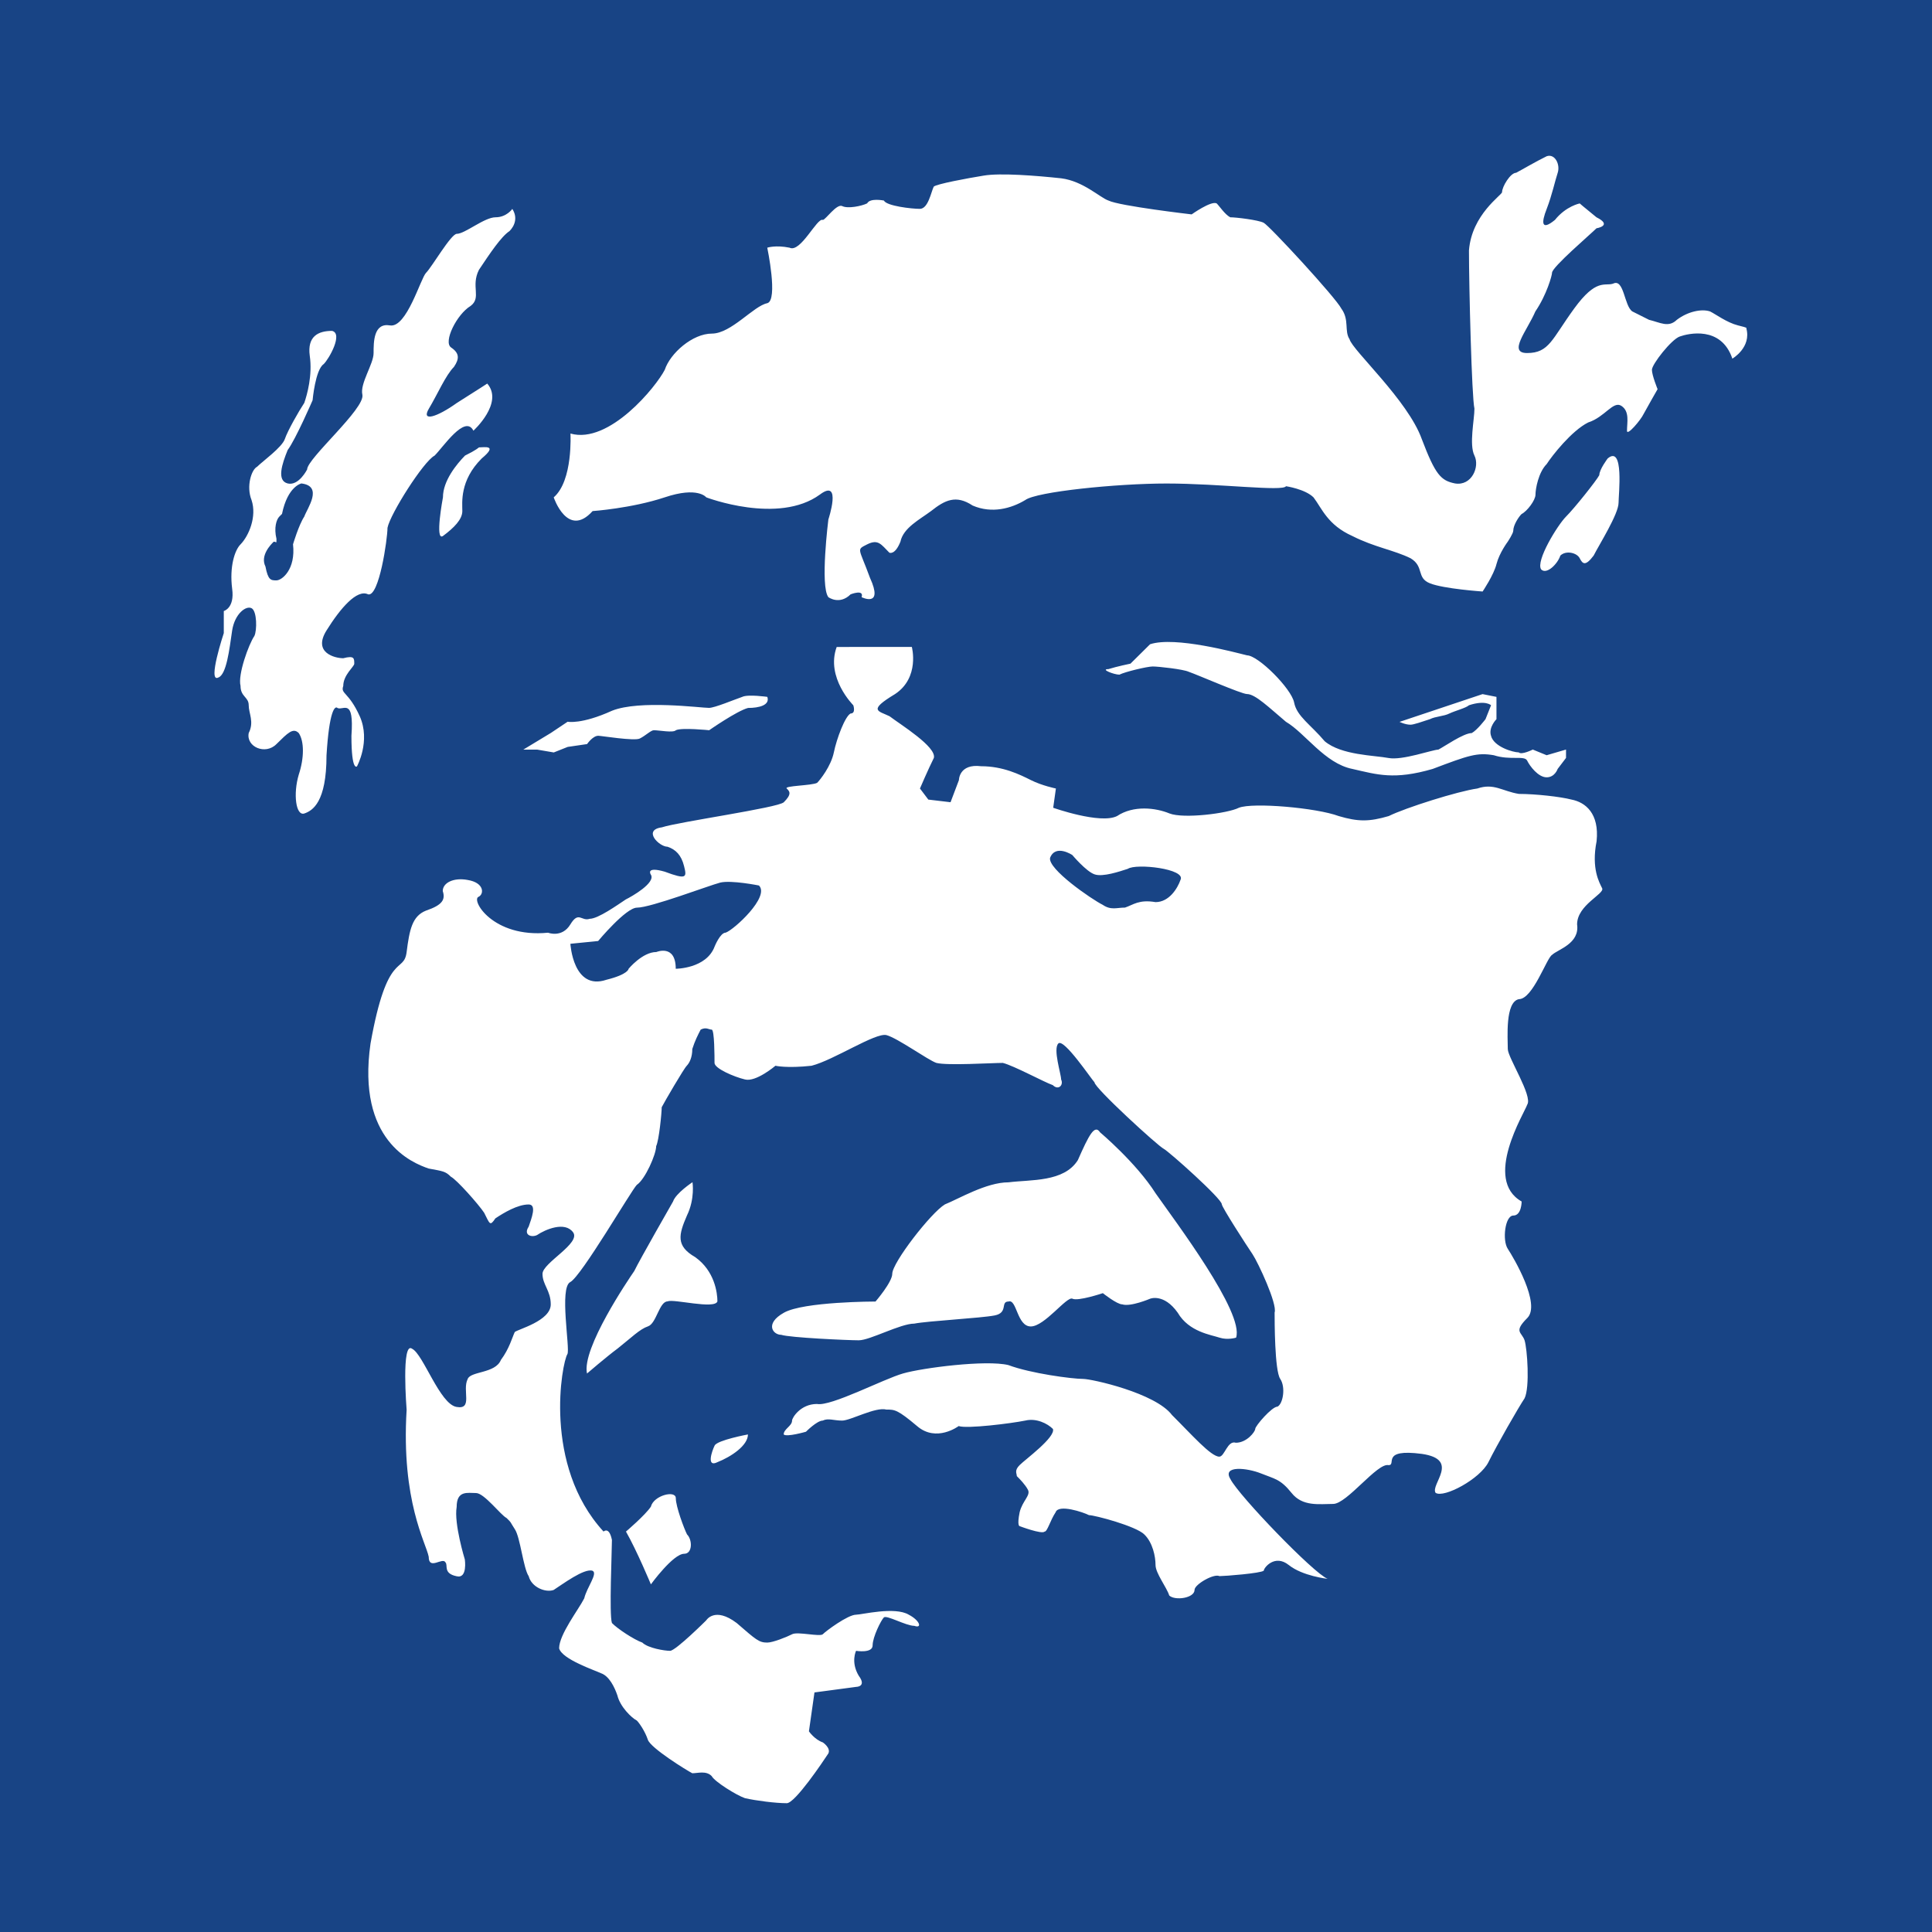 <?xml version="1.0" encoding="utf-8"?>
<!-- Generator: Adobe Illustrator 16.0.0, SVG Export Plug-In . SVG Version: 6.00 Build 0)  -->
<!DOCTYPE svg PUBLIC "-//W3C//DTD SVG 1.1//EN" "http://www.w3.org/Graphics/SVG/1.1/DTD/svg11.dtd">
<svg version="1.1" id="Layer_1" xmlns="http://www.w3.org/2000/svg" xmlns:xlink="http://www.w3.org/1999/xlink" x="0px" y="0px"
	 width="30px" height="30px" viewBox="0 0 30 30" enable-background="new 0 0 30 30" xml:space="preserve">
<rect fill="#184485" width="30" height="30"/>
<g>
	<path fill-rule="evenodd" clip-rule="evenodd" fill="#FFFFFF" d="M7.955,3.244c0,0-0.088,0.13-0.26,0.13
		c-0.174,0-0.475,0.257-0.602,0.257c-0.089,0-0.388,0.517-0.476,0.604c-0.085,0.083-0.301,0.859-0.56,0.818
		C5.801,5.008,5.801,5.31,5.801,5.483c0,0.171-0.215,0.473-0.174,0.646C5.672,6.345,4.769,7.119,4.769,7.29
		c0,0-0.13,0.259-0.302,0.217c-0.174-0.044-0.088-0.303,0-0.519c0.127-0.171,0.387-0.773,0.387-0.773s0.042-0.475,0.172-0.561
		c0.086-0.085,0.304-0.475,0.13-0.516c-0.216,0-0.387,0.085-0.346,0.387c0.044,0.301-0.041,0.604-0.085,0.731
		c-0.086,0.13-0.258,0.431-0.302,0.561c-0.044,0.13-0.345,0.345-0.431,0.431C3.906,7.29,3.82,7.549,3.906,7.765
		c0.086,0.257-0.044,0.558-0.171,0.688c-0.089,0.088-0.174,0.345-0.13,0.69c0.041,0.301-0.13,0.345-0.13,0.345v0.343
		c0,0-0.257,0.776-0.086,0.69c0.128-0.044,0.172-0.431,0.216-0.732C3.646,9.53,3.82,9.4,3.906,9.444S3.992,9.789,3.95,9.875
		c-0.088,0.129-0.26,0.602-0.215,0.775c0,0.171,0.127,0.171,0.127,0.301c0,0.128,0.088,0.257,0,0.432
		c-0.042,0.215,0.26,0.345,0.431,0.171c0.174-0.171,0.257-0.26,0.346-0.171c0.086,0.127,0.086,0.387,0,0.646
		c-0.089,0.3-0.045,0.644,0.086,0.603c0.129-0.044,0.345-0.174,0.345-0.903c0.042-0.69,0.13-0.776,0.171-0.735
		c0.089,0.044,0.26-0.171,0.216,0.432c0,0.561,0.086,0.474,0.086,0.474s0.215-0.389,0.044-0.776
		c-0.174-0.386-0.302-0.345-0.257-0.472c0-0.173,0.171-0.301,0.171-0.345c0-0.086,0-0.13-0.171-0.086
		c-0.13,0-0.476-0.085-0.26-0.431c0.215-0.345,0.473-0.646,0.646-0.561c0.171,0.044,0.301-0.862,0.301-1.033
		C6.059,7.98,6.577,7.163,6.748,7.075c0.13-0.127,0.473-0.646,0.603-0.387c0,0,0.475-0.431,0.215-0.732c0,0-0.129,0.085-0.472,0.301
		C6.79,6.475,6.533,6.558,6.66,6.345c0.13-0.216,0.26-0.519,0.389-0.648c0.086-0.127,0.086-0.213-0.044-0.301
		C6.878,5.31,7.094,4.879,7.307,4.751c0.174-0.13,0-0.304,0.13-0.561c0.173-0.259,0.345-0.517,0.475-0.602
		C7.996,3.503,8.04,3.374,7.955,3.244L7.955,3.244z M4.68,7.507c0,0-0.213,0.042-0.301,0.473c0,0,0,0-0.042,0.042
		C4.293,8.066,4.251,8.195,4.293,8.367c0,0.086,0,0.044-0.042,0.044C4.207,8.453,4.036,8.626,4.122,8.797
		c0.041,0.215,0.085,0.215,0.171,0.215s0.301-0.171,0.257-0.56c0,0,0.089-0.301,0.175-0.431C4.769,7.895,5.025,7.549,4.68,7.507
		L4.68,7.507z M7.437,6.947c0,0-0.042,0.042-0.216,0.127C7.094,7.204,6.878,7.463,6.878,7.723c0,0-0.13,0.688,0,0.6
		c0.171-0.127,0.301-0.257,0.301-0.387S7.135,7.463,7.48,7.119C7.739,6.903,7.521,6.947,7.437,6.947L7.437,6.947z M8.858,6.732
		c0,0,0.042,0.731-0.26,0.991c0,0,0.216,0.644,0.604,0.213c0,0,0.603-0.042,1.119-0.213c0.517-0.174,0.646,0,0.646,0
		s1.119,0.428,1.765-0.044c0.346-0.259,0.131,0.387,0.131,0.387s-0.131,1.035,0,1.207c0,0,0.171,0.127,0.345-0.044
		c0,0,0.213-0.085,0.171,0.044c0,0,0.346,0.171,0.13-0.301c-0.174-0.475-0.215-0.431-0.044-0.519c0.172-0.086,0.216,0,0.345,0.129
		c0,0,0.086,0.044,0.172-0.171c0.044-0.215,0.301-0.345,0.475-0.475c0.216-0.171,0.387-0.257,0.646-0.086
		c0.301,0.13,0.602,0.044,0.817-0.085c0.171-0.13,1.422-0.257,2.195-0.257c0.82,0,1.809,0.127,1.854,0.042
		c0,0,0.298,0.044,0.428,0.174c0.13,0.171,0.218,0.428,0.604,0.6c0.343,0.174,0.646,0.218,0.903,0.345
		c0.215,0.129,0.085,0.304,0.301,0.389c0.216,0.086,0.817,0.127,0.817,0.127s0.174-0.257,0.216-0.428
		c0.045-0.174,0.174-0.345,0.174-0.345s0.086-0.129,0.086-0.171c0-0.088,0.086-0.218,0.129-0.259
		c0.087-0.044,0.216-0.215,0.216-0.301c0-0.085,0.044-0.345,0.174-0.475c0.083-0.129,0.385-0.516,0.644-0.646
		c0.26-0.083,0.389-0.343,0.517-0.257c0.13,0.086,0.086,0.257,0.086,0.387c0,0.085,0.216-0.171,0.257-0.26
		c0.044-0.083,0.218-0.387,0.218-0.387s-0.088-0.215-0.088-0.301c0-0.086,0.303-0.473,0.433-0.517
		C26.21,5.18,26.726,5.053,26.9,5.569c0,0,0.301-0.174,0.216-0.475c0,0,0.043,0-0.131-0.042c-0.172-0.044-0.345-0.174-0.431-0.216
		c-0.13-0.044-0.345,0-0.516,0.13c-0.13,0.127-0.26,0.041-0.432,0c-0.174-0.088-0.174-0.088-0.259-0.13
		c-0.128-0.085-0.128-0.519-0.3-0.431c-0.129,0.042-0.259-0.088-0.604,0.387c-0.346,0.475-0.387,0.69-0.731,0.69
		c-0.302,0,0-0.345,0.129-0.646C24.017,4.578,24.1,4.276,24.1,4.235c0-0.088,0.605-0.604,0.69-0.69c0,0,0.259-0.042,0-0.171
		c-0.215-0.174-0.26-0.215-0.26-0.215S24.317,3.2,24.145,3.415c-0.213,0.174-0.213,0.044-0.128-0.171
		c0.083-0.215,0.128-0.431,0.171-0.561c0.042-0.129-0.043-0.301-0.171-0.257c-0.174,0.085-0.39,0.213-0.475,0.257
		c-0.088,0-0.218,0.215-0.218,0.301c0,0.044-0.471,0.345-0.514,0.905c0,0.558,0.043,2.282,0.085,2.456c0,0.171-0.085,0.558,0,0.729
		c0.086,0.173-0.042,0.475-0.301,0.433c-0.218-0.044-0.304-0.129-0.517-0.69c-0.216-0.602-1.077-1.378-1.121-1.549
		c-0.085-0.129,0-0.301-0.127-0.475c-0.086-0.171-1.119-1.29-1.207-1.334c-0.085-0.044-0.431-0.085-0.519-0.085
		C19.019,3.33,18.936,3.2,18.892,3.158c-0.086-0.044-0.388,0.171-0.388,0.171s-1.121-0.13-1.292-0.215
		c-0.13-0.044-0.39-0.301-0.732-0.345c-0.389-0.042-0.949-0.086-1.206-0.042c-0.259,0.042-0.731,0.13-0.775,0.171
		c-0.042,0.086-0.086,0.345-0.216,0.345c-0.127,0-0.517-0.044-0.558-0.129c0,0-0.216-0.044-0.26,0.044
		C13.379,3.2,13.164,3.244,13.078,3.2c-0.086-0.042-0.26,0.215-0.301,0.215c-0.089-0.042-0.346,0.517-0.517,0.431
		c-0.218-0.044-0.346,0-0.346,0s0.172,0.817,0,0.862C11.7,4.751,11.354,5.18,11.054,5.18s-0.646,0.304-0.731,0.561
		C10.192,6,9.461,6.903,8.858,6.732L8.858,6.732z M24.964,7.119c0,0-0.13,0.171-0.13,0.259c-0.044,0.085-0.389,0.517-0.517,0.644
		c-0.13,0.13-0.475,0.69-0.386,0.82c0.085,0.086,0.256-0.085,0.298-0.215c0.088-0.085,0.258-0.044,0.301,0.042
		c0.045,0.088,0.087,0.129,0.216-0.042c0.088-0.173,0.387-0.646,0.387-0.82C25.133,7.679,25.221,6.903,24.964,7.119L24.964,7.119z
		 M11.915,10.821c0,0-0.301-0.043-0.389,0c-0.128,0.044-0.429,0.171-0.517,0.171c-0.127,0-1.077-0.127-1.505,0.044
		c-0.476,0.216-0.69,0.171-0.69,0.171l-0.26,0.174L8.126,11.64h0.216l0.257,0.044l0.216-0.086l0.301-0.044
		c0,0,0.088-0.129,0.174-0.129c0.044,0,0.561,0.085,0.644,0.043c0.088-0.043,0.174-0.129,0.218-0.129c0.086,0,0.301,0.044,0.343,0
		c0.088-0.044,0.517,0,0.517,0s0.431-0.301,0.604-0.346C11.785,10.993,11.959,10.951,11.915,10.821L11.915,10.821z M17.858,10.004
		l-0.304,0.301c0,0-0.213,0.044-0.343,0.085c-0.13,0,0.086,0.086,0.171,0.086c0.087-0.044,0.431-0.127,0.518-0.127
		c0.085,0,0.474,0.042,0.56,0.083c0.13,0.044,0.818,0.345,0.903,0.345c0.13,0,0.348,0.215,0.605,0.431
		c0.298,0.174,0.602,0.647,1.032,0.732c0.387,0.088,0.646,0.174,1.246,0c0.563-0.213,0.69-0.257,0.949-0.213
		c0.258,0.083,0.476,0,0.518,0.083c0.043,0.088,0.173,0.26,0.303,0.26c0.128,0,0.171-0.13,0.171-0.13l0.13-0.171v-0.13l-0.301,0.088
		l-0.215-0.088c0,0-0.175,0.088-0.218,0.044c-0.086,0-0.388-0.086-0.431-0.259c-0.042-0.13,0.085-0.257,0.085-0.257v-0.346
		l-0.216-0.043l-1.289,0.431c0,0,0.088,0.044,0.171,0.044c0.047,0,0.174-0.044,0.301-0.086c0.086-0.044,0.216-0.044,0.302-0.088
		c0.088-0.042,0.259-0.086,0.304-0.128c0.257-0.085,0.343,0,0.343,0l-0.086,0.216c0,0-0.13,0.171-0.214,0.216
		c-0.129,0-0.433,0.215-0.519,0.257c-0.088,0-0.559,0.171-0.773,0.13c-0.218-0.042-0.731-0.042-0.991-0.26
		c-0.216-0.257-0.434-0.387-0.475-0.602c-0.042-0.215-0.558-0.732-0.732-0.732C19.192,10.134,18.244,9.875,17.858,10.004
		L17.858,10.004z M12.992,10.046c-0.174,0.475,0.258,0.905,0.258,0.905s0.044,0.128-0.042,0.128
		c-0.086,0.043-0.216,0.389-0.26,0.604c-0.044,0.215-0.216,0.431-0.26,0.473c-0.085,0.044-0.517,0.044-0.472,0.088
		c0.044,0.042,0.085,0.084-0.045,0.213c-0.085,0.086-1.635,0.304-1.894,0.39c-0.302,0.041-0.042,0.301,0.088,0.301
		c0.127,0.042,0.215,0.13,0.257,0.301c0.044,0.174,0.044,0.215-0.301,0.086c-0.302-0.086-0.216,0.044-0.216,0.044
		c0.086,0.127-0.301,0.345-0.387,0.387c-0.13,0.086-0.431,0.301-0.561,0.301c-0.13,0.044-0.171-0.127-0.301,0.088
		c-0.13,0.213-0.346,0.128-0.346,0.128c-0.861,0.085-1.206-0.517-1.076-0.559c0.085-0.044,0.085-0.218-0.172-0.26
		c-0.216-0.041-0.387,0.042-0.387,0.172c0.042,0.13,0,0.216-0.26,0.304c-0.215,0.085-0.257,0.298-0.301,0.644
		c-0.044,0.345-0.301-0.041-0.561,1.422c-0.215,1.506,0.646,1.851,0.903,1.939c0.218,0.041,0.26,0.041,0.345,0.127
		c0.089,0.044,0.432,0.431,0.517,0.56c0.088,0.172,0.088,0.216,0.174,0.087c0.13-0.087,0.345-0.216,0.517-0.216
		c0.13,0,0.044,0.216,0,0.345c-0.086,0.13,0.044,0.172,0.13,0.13c0.13-0.088,0.431-0.216,0.559-0.044
		c0.129,0.171-0.474,0.475-0.474,0.646c0,0.171,0.128,0.259,0.128,0.475c0,0.257-0.515,0.387-0.559,0.429
		c-0.041,0.088-0.085,0.259-0.215,0.433c-0.086,0.214-0.475,0.172-0.517,0.299c-0.086,0.174,0.086,0.476-0.171,0.431
		c-0.26-0.042-0.517-0.817-0.69-0.903c-0.172-0.13-0.086,0.948-0.086,0.948c-0.086,1.419,0.301,2.065,0.343,2.281
		c0,0.218,0.218,0,0.26,0.088c0.044,0.042-0.042,0.171,0.174,0.215c0.171,0.042,0.127-0.26,0.127-0.26s-0.172-0.56-0.127-0.816
		c0-0.261,0.171-0.216,0.301-0.216c0.127,0,0.387,0.346,0.473,0.387c0.088,0.086,0.044,0.044,0.129,0.174
		c0.086,0.128,0.13,0.602,0.216,0.731c0.044,0.171,0.26,0.258,0.387,0.213c0.13-0.083,0.476-0.343,0.604-0.298
		c0.086,0.041-0.088,0.256-0.129,0.428c-0.086,0.172-0.39,0.561-0.39,0.776c0.044,0.171,0.561,0.343,0.648,0.386
		c0.128,0.042,0.213,0.216,0.257,0.346c0.042,0.174,0.216,0.345,0.302,0.39c0.041,0.041,0.129,0.171,0.171,0.298
		c0.044,0.13,0.604,0.476,0.69,0.52c0.086,0,0.215-0.044,0.301,0.044c0.044,0.086,0.387,0.299,0.517,0.343
		C11.741,27.961,12.043,28,12.217,28c0.129,0,0.561-0.644,0.646-0.773c0.041-0.086-0.086-0.171-0.086-0.171
		c-0.13-0.045-0.216-0.172-0.216-0.172l0.086-0.604l0.646-0.086c0,0,0.171,0,0.041-0.174c-0.127-0.213-0.041-0.386-0.041-0.386
		s0.257,0.043,0.257-0.084c0-0.13,0.13-0.389,0.174-0.434c0.041-0.043,0.343,0.13,0.473,0.13c0.129,0.045,0.085-0.085-0.086-0.173
		c-0.216-0.13-0.732,0-0.817,0c-0.13,0-0.476,0.259-0.517,0.303c-0.045,0.044-0.39-0.044-0.476,0
		c-0.085,0.044-0.301,0.13-0.387,0.13c-0.13,0-0.174-0.044-0.475-0.304c-0.343-0.259-0.473-0.041-0.473-0.041
		s-0.475,0.473-0.561,0.473c-0.085,0-0.345-0.042-0.431-0.128c-0.127-0.044-0.387-0.215-0.472-0.304c-0.044-0.129,0-1.118,0-1.29
		c-0.044-0.215-0.13-0.13-0.13-0.13c-0.948-1.032-0.646-2.626-0.561-2.756c0.044-0.086-0.13-1.032,0.044-1.118
		c0.171-0.089,0.947-1.422,1.033-1.509c0.129-0.085,0.301-0.474,0.301-0.602c0.044-0.088,0.086-0.517,0.086-0.604
		c0.044-0.086,0.345-0.602,0.389-0.644c0.042-0.044,0.086-0.13,0.086-0.26c0.041-0.129,0.086-0.216,0.13-0.301
		c0.085-0.044,0.127,0,0.171,0s0.044,0.431,0.044,0.517s0.301,0.216,0.473,0.257c0.171,0.044,0.473-0.213,0.473-0.213
		s0.174,0.042,0.561,0c0.345-0.088,0.991-0.517,1.162-0.476c0.172,0.045,0.646,0.388,0.776,0.432c0.171,0.044,0.861,0,1.032,0
		c0.174,0.044,0.646,0.301,0.776,0.345c0.086,0.086,0.171,0,0.129-0.088c0-0.086-0.129-0.473-0.043-0.559
		c0.085-0.085,0.516,0.559,0.561,0.603c0,0.088,0.988,0.991,1.074,1.032c0.085,0.045,0.903,0.776,0.903,0.862
		c0,0.044,0.389,0.646,0.477,0.775c0.087,0.13,0.388,0.776,0.343,0.906c0,0.127,0,0.903,0.087,1.03
		c0.088,0.13,0.043,0.389-0.042,0.431c-0.088,0-0.346,0.301-0.346,0.346c0,0.043-0.13,0.215-0.301,0.215
		c-0.13-0.042-0.174,0.216-0.257,0.216c-0.13,0-0.432-0.346-0.734-0.646c-0.258-0.343-1.249-0.561-1.379-0.561
		c-0.171,0-0.816-0.085-1.162-0.215c-0.345-0.084-1.334,0.043-1.635,0.13c-0.301,0.085-1.121,0.516-1.337,0.474
		c-0.257,0-0.387,0.216-0.387,0.258c0,0.085-0.13,0.13-0.13,0.215c0.045,0.045,0.346-0.042,0.346-0.042s0.171-0.173,0.26-0.173
		c0.086-0.042,0.171,0,0.301,0s0.517-0.216,0.688-0.171c0.13,0,0.172,0,0.476,0.256c0.301,0.26,0.646,0,0.646,0
		c0.128,0.045,0.817-0.041,1.033-0.085c0.171-0.042,0.345,0.044,0.431,0.13c0.042,0.13-0.431,0.474-0.517,0.561
		c-0.086,0.085-0.044,0.129-0.044,0.171c0.044,0.044,0.13,0.13,0.174,0.215c0.042,0.086-0.088,0.172-0.13,0.346
		c-0.044,0.216,0,0.216,0,0.216s0.343,0.13,0.387,0.085c0.044,0,0.086-0.171,0.172-0.301c0.044-0.13,0.43,0,0.517,0.045
		c0.088,0,0.733,0.171,0.861,0.301c0.13,0.127,0.173,0.343,0.173,0.473c0,0.129,0.172,0.344,0.213,0.474
		c0.088,0.084,0.393,0.042,0.393-0.088c0-0.083,0.298-0.257,0.387-0.213c0.083,0,0.646-0.044,0.688-0.085
		c0-0.045,0.171-0.26,0.387-0.088c0.215,0.173,0.604,0.215,0.604,0.215c-0.218-0.086-1.38-1.293-1.51-1.55
		c-0.13-0.215,0.259-0.174,0.477-0.086c0.213,0.086,0.3,0.086,0.473,0.302c0.171,0.216,0.431,0.171,0.646,0.171
		c0.215,0,0.688-0.646,0.861-0.602c0.13,0-0.13-0.26,0.517-0.175c0.602,0.088,0.127,0.476,0.213,0.605
		c0.13,0.085,0.69-0.216,0.82-0.476c0.127-0.259,0.473-0.861,0.561-0.991c0.085-0.171,0.042-0.773,0-0.903
		c-0.045-0.129-0.174-0.129,0.042-0.344c0.218-0.214-0.216-0.945-0.302-1.075c-0.088-0.131-0.044-0.517,0.086-0.517
		c0.129,0,0.129-0.218,0.129-0.218c-0.604-0.343,0.045-1.376,0.087-1.505c0.088-0.13-0.302-0.732-0.302-0.862
		c0-0.171-0.044-0.731,0.172-0.775c0.218,0,0.433-0.645,0.516-0.688c0.088-0.085,0.431-0.172,0.388-0.473
		c0-0.303,0.433-0.475,0.389-0.561c-0.042-0.088-0.171-0.301-0.086-0.731c0.044-0.431-0.173-0.604-0.389-0.646
		c-0.172-0.045-0.559-0.088-0.817-0.088c-0.26-0.042-0.388-0.172-0.646-0.084c-0.301,0.042-1.116,0.299-1.376,0.428
		c-0.304,0.089-0.475,0.089-0.776,0c-0.345-0.129-1.334-0.215-1.551-0.129c-0.172,0.088-0.86,0.174-1.078,0.088
		c-0.213-0.088-0.558-0.13-0.814,0.041c-0.26,0.13-0.991-0.129-0.991-0.129l0.042-0.299c0,0-0.216-0.044-0.387-0.13
		c-0.172-0.086-0.432-0.216-0.774-0.216c-0.345-0.043-0.345,0.216-0.345,0.216l-0.13,0.343l-0.345-0.041l-0.13-0.172
		c0,0,0.13-0.304,0.216-0.475c0.044-0.172-0.517-0.517-0.688-0.647c-0.173-0.085-0.345-0.085,0.086-0.345
		c0.387-0.257,0.26-0.731,0.26-0.731H12.992L12.992,10.046z M11.785,13.75c0,0-0.431-0.087-0.602-0.045
		c-0.174,0.045-1.077,0.389-1.292,0.389c-0.172,0-0.603,0.518-0.603,0.518l-0.431,0.043c0,0,0.042,0.733,0.559,0.559
		c0.345-0.086,0.345-0.171,0.345-0.171s0.215-0.26,0.431-0.26c0,0,0.301-0.128,0.301,0.26c0,0,0.475,0,0.604-0.346
		c0,0,0.086-0.215,0.172-0.215C11.398,14.437,11.959,13.923,11.785,13.75L11.785,13.75z M16.651,13.277c0,0-0.259-0.174-0.345,0.042
		c-0.042,0.173,0.646,0.646,0.817,0.731c0.129,0.088,0.218,0.043,0.346,0.043c0.129-0.043,0.215-0.129,0.474-0.085
		c0.213,0,0.343-0.216,0.388-0.346c0.088-0.171-0.688-0.259-0.818-0.171c-0.13,0.042-0.389,0.13-0.516,0.086
		C16.867,13.534,16.651,13.277,16.651,13.277L16.651,13.277z M11.614,22.274c0,0-0.475,0.088-0.517,0.172
		c-0.044,0.088-0.13,0.345,0.042,0.259C11.354,22.62,11.614,22.446,11.614,22.274L11.614,22.274z M9.72,23.782
		c0.172,0.302,0.387,0.82,0.387,0.82s0.345-0.475,0.517-0.475c0.13,0,0.13-0.216,0.044-0.301c-0.044-0.086-0.174-0.431-0.174-0.562
		c0-0.13-0.343-0.044-0.387,0.131C10.021,23.526,9.72,23.782,9.72,23.782L9.72,23.782z M10.451,18.657c0,0-0.519,0.906-0.602,1.079
		c-0.088,0.128-0.82,1.204-0.734,1.592c0,0,0.302-0.26,0.475-0.388c0.216-0.171,0.343-0.301,0.473-0.345s0.174-0.387,0.304-0.387
		c0.085-0.044,0.731,0.128,0.773,0c0-0.13-0.042-0.473-0.346-0.688c-0.301-0.174-0.257-0.346-0.127-0.646
		c0.127-0.26,0.086-0.517,0.086-0.517S10.493,18.529,10.451,18.657L10.451,18.657z M17.082,17.583
		c-0.085-0.13-0.173,0.041-0.345,0.431c-0.216,0.345-0.731,0.301-1.077,0.345c-0.345,0-0.773,0.257-0.988,0.343
		c-0.216,0.129-0.817,0.905-0.817,1.077c0,0.13-0.26,0.431-0.26,0.431s-1.119,0-1.423,0.174c-0.301,0.169-0.171,0.343-0.041,0.343
		c0.13,0.044,1.033,0.085,1.204,0.085c0.174,0,0.646-0.259,0.862-0.259c0.215-0.042,1.034-0.085,1.248-0.127
		c0.215-0.042,0.085-0.216,0.215-0.216c0.13-0.044,0.13,0.387,0.346,0.387c0.215,0,0.558-0.472,0.646-0.431
		c0.086,0.044,0.473-0.086,0.473-0.086s0.218,0.174,0.301,0.174c0.13,0.042,0.434-0.088,0.434-0.088s0.213-0.086,0.428,0.218
		c0.174,0.299,0.52,0.343,0.649,0.387c0.127,0.041,0.257,0,0.257,0c0.13-0.387-0.948-1.81-1.249-2.24
		C17.643,18.055,17.082,17.583,17.082,17.583L17.082,17.583z"/>
</g>
</svg>
